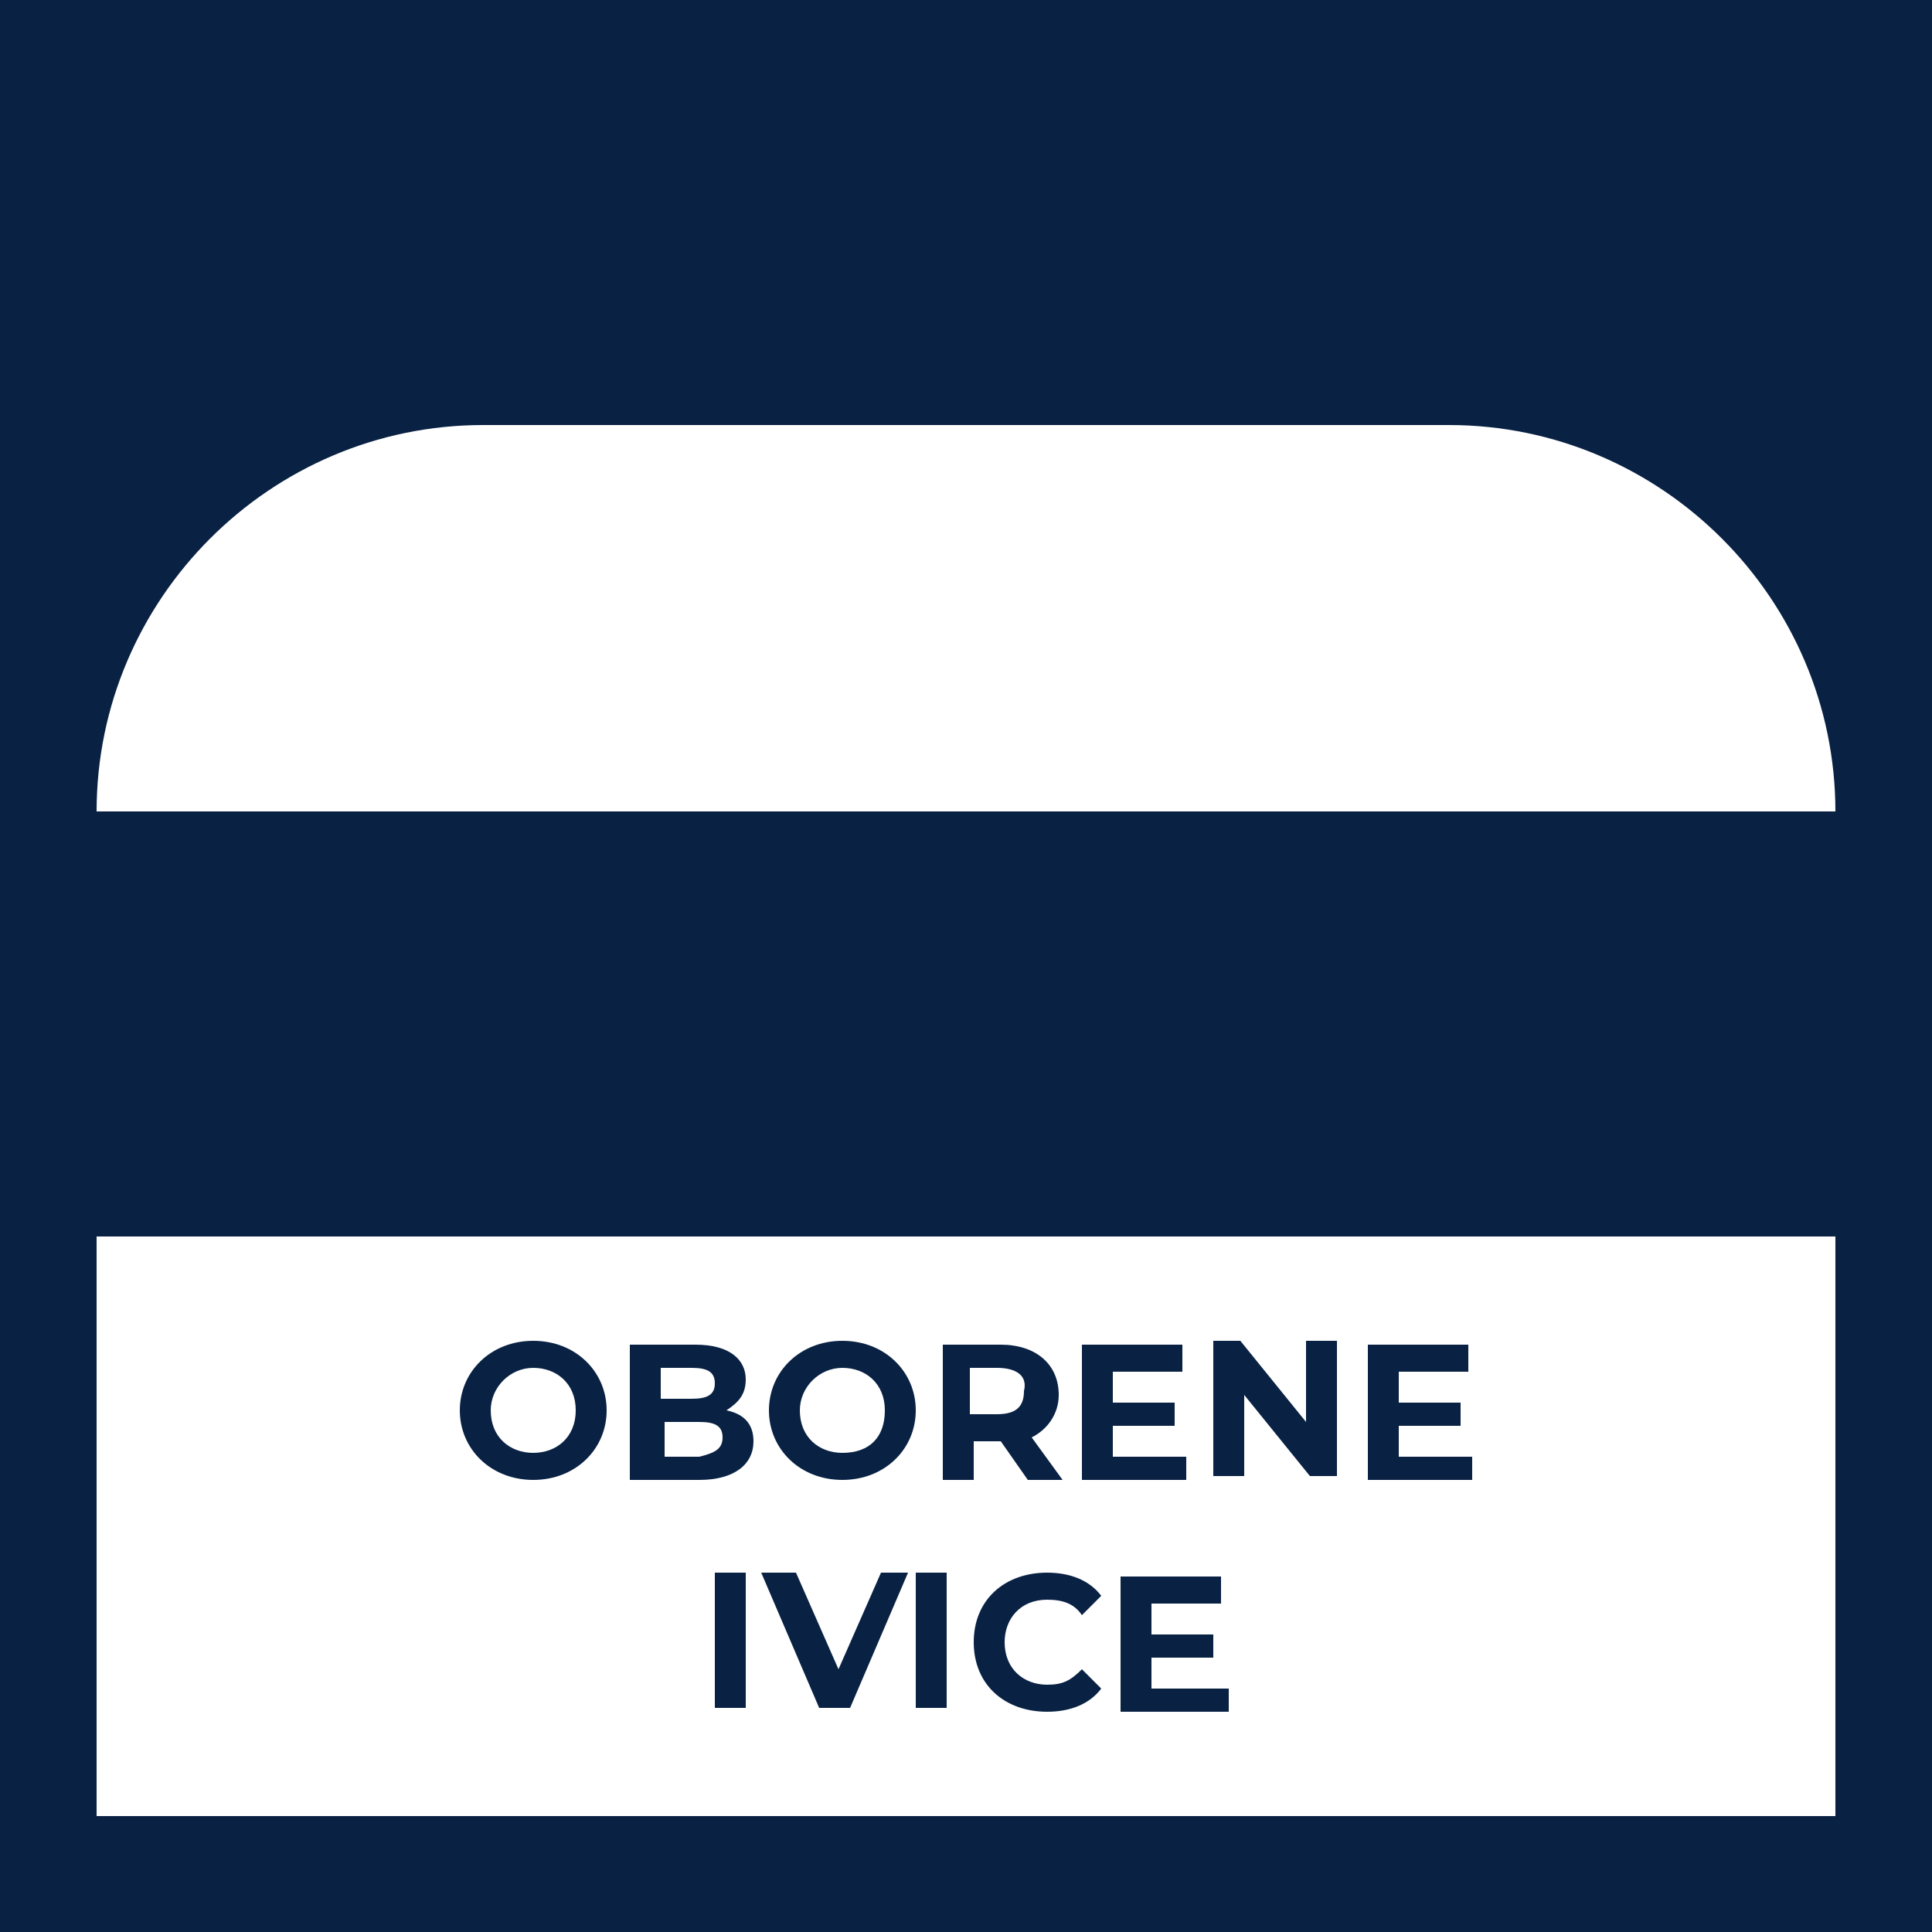 <?xml version="1.0" encoding="utf-8"?>
<!-- Generator: Adobe Illustrator 19.2.1, SVG Export Plug-In . SVG Version: 6.00 Build 0)  -->
<svg version="1.1" id="Layer_1" xmlns="http://www.w3.org/2000/svg" xmlns:xlink="http://www.w3.org/1999/xlink" x="0px" y="0px"
	 viewBox="0 0 50 50" style="enable-background:new 0 0 50 50;" xml:space="preserve">
<style type="text/css">
	.st0{fill:#092143;}
	.st1{fill:#FFFFFF;}
	.st2{enable-background:new    ;}
</style>
<g id="Layer_2">
	<g id="Layer_1-2">
		<rect class="st0" width="50" height="50"/>
		<rect x="2.5" y="32" class="st1" width="45" height="15"/>
		<g class="st2">
			<path class="st0" d="M11.9,36.5c0-1,0.8-1.8,1.9-1.8c1.1,0,1.9,0.8,1.9,1.8s-0.8,1.8-1.9,1.8C12.7,38.3,11.9,37.5,11.9,36.5z
				 M14.9,36.5c0-0.7-0.5-1.1-1.1-1.1c-0.6,0-1.1,0.5-1.1,1.1c0,0.7,0.5,1.1,1.1,1.1C14.4,37.6,14.9,37.2,14.9,36.5z"/>
			<path class="st0" d="M19.5,37.3c0,0.6-0.5,1-1.4,1h-1.8v-3.5H18c0.9,0,1.3,0.4,1.3,0.9c0,0.4-0.2,0.6-0.5,0.8
				C19.3,36.6,19.5,36.9,19.5,37.3z M17.1,35.4v0.8h0.8c0.4,0,0.6-0.1,0.6-0.4s-0.2-0.4-0.6-0.4H17.1z M18.7,37.2
				c0-0.3-0.2-0.4-0.6-0.4h-0.9v0.9h0.9C18.5,37.6,18.7,37.5,18.7,37.2z"/>
			<path class="st0" d="M19.9,36.5c0-1,0.8-1.8,1.9-1.8c1.1,0,1.9,0.8,1.9,1.8s-0.8,1.8-1.9,1.8C20.7,38.3,19.9,37.5,19.9,36.5z
				 M22.9,36.5c0-0.7-0.5-1.1-1.1-1.1c-0.6,0-1.1,0.5-1.1,1.1c0,0.7,0.5,1.1,1.1,1.1C22.5,37.6,22.9,37.2,22.9,36.5z"/>
			<path class="st0" d="M26.6,38.3l-0.7-1h0h-0.7v1h-0.8v-3.5h1.5c0.9,0,1.5,0.5,1.5,1.3c0,0.5-0.3,0.9-0.7,1.1l0.8,1.1H26.6z
				 M25.8,35.4h-0.7v1.2h0.7c0.5,0,0.7-0.2,0.7-0.6C26.6,35.6,26.3,35.4,25.8,35.4z"/>
			<path class="st0" d="M30.7,37.6v0.7H28v-3.5h2.6v0.7h-1.8v0.8h1.6v0.6h-1.6v0.8H30.7z"/>
			<path class="st0" d="M34.6,34.7v3.5h-0.7l-1.7-2.1v2.1h-0.8v-3.5h0.7l1.7,2.1v-2.1H34.6z"/>
			<path class="st0" d="M38.1,37.6v0.7h-2.7v-3.5h2.6v0.7h-1.8v0.8h1.6v0.6h-1.6v0.8H38.1z"/>
			<path class="st0" d="M18.5,40.7h0.8v3.5h-0.8V40.7z"/>
			<path class="st0" d="M23.5,40.7l-1.5,3.5h-0.8l-1.5-3.5h0.9l1.1,2.5l1.1-2.5H23.5z"/>
			<path class="st0" d="M23.7,40.7h0.8v3.5h-0.8V40.7z"/>
			<path class="st0" d="M25.2,42.5c0-1.1,0.8-1.8,1.9-1.8c0.6,0,1.1,0.2,1.4,0.6L28,41.8c-0.2-0.3-0.5-0.4-0.9-0.4
				c-0.7,0-1.1,0.5-1.1,1.1c0,0.7,0.5,1.1,1.1,1.1c0.4,0,0.6-0.1,0.9-0.4l0.5,0.5c-0.3,0.4-0.8,0.6-1.4,0.6
				C26,44.3,25.2,43.6,25.2,42.5z"/>
			<path class="st0" d="M31.8,43.6v0.7H29v-3.5h2.6v0.7h-1.8v0.8h1.6v0.6h-1.6v0.8H31.8z"/>
		</g>
	</g>
</g>
<path class="st1" d="M47.5,21h-45c0-5.5,4.5-10,10-10h25C43,11,47.5,15.5,47.5,21L47.5,21z"/>
</svg>
